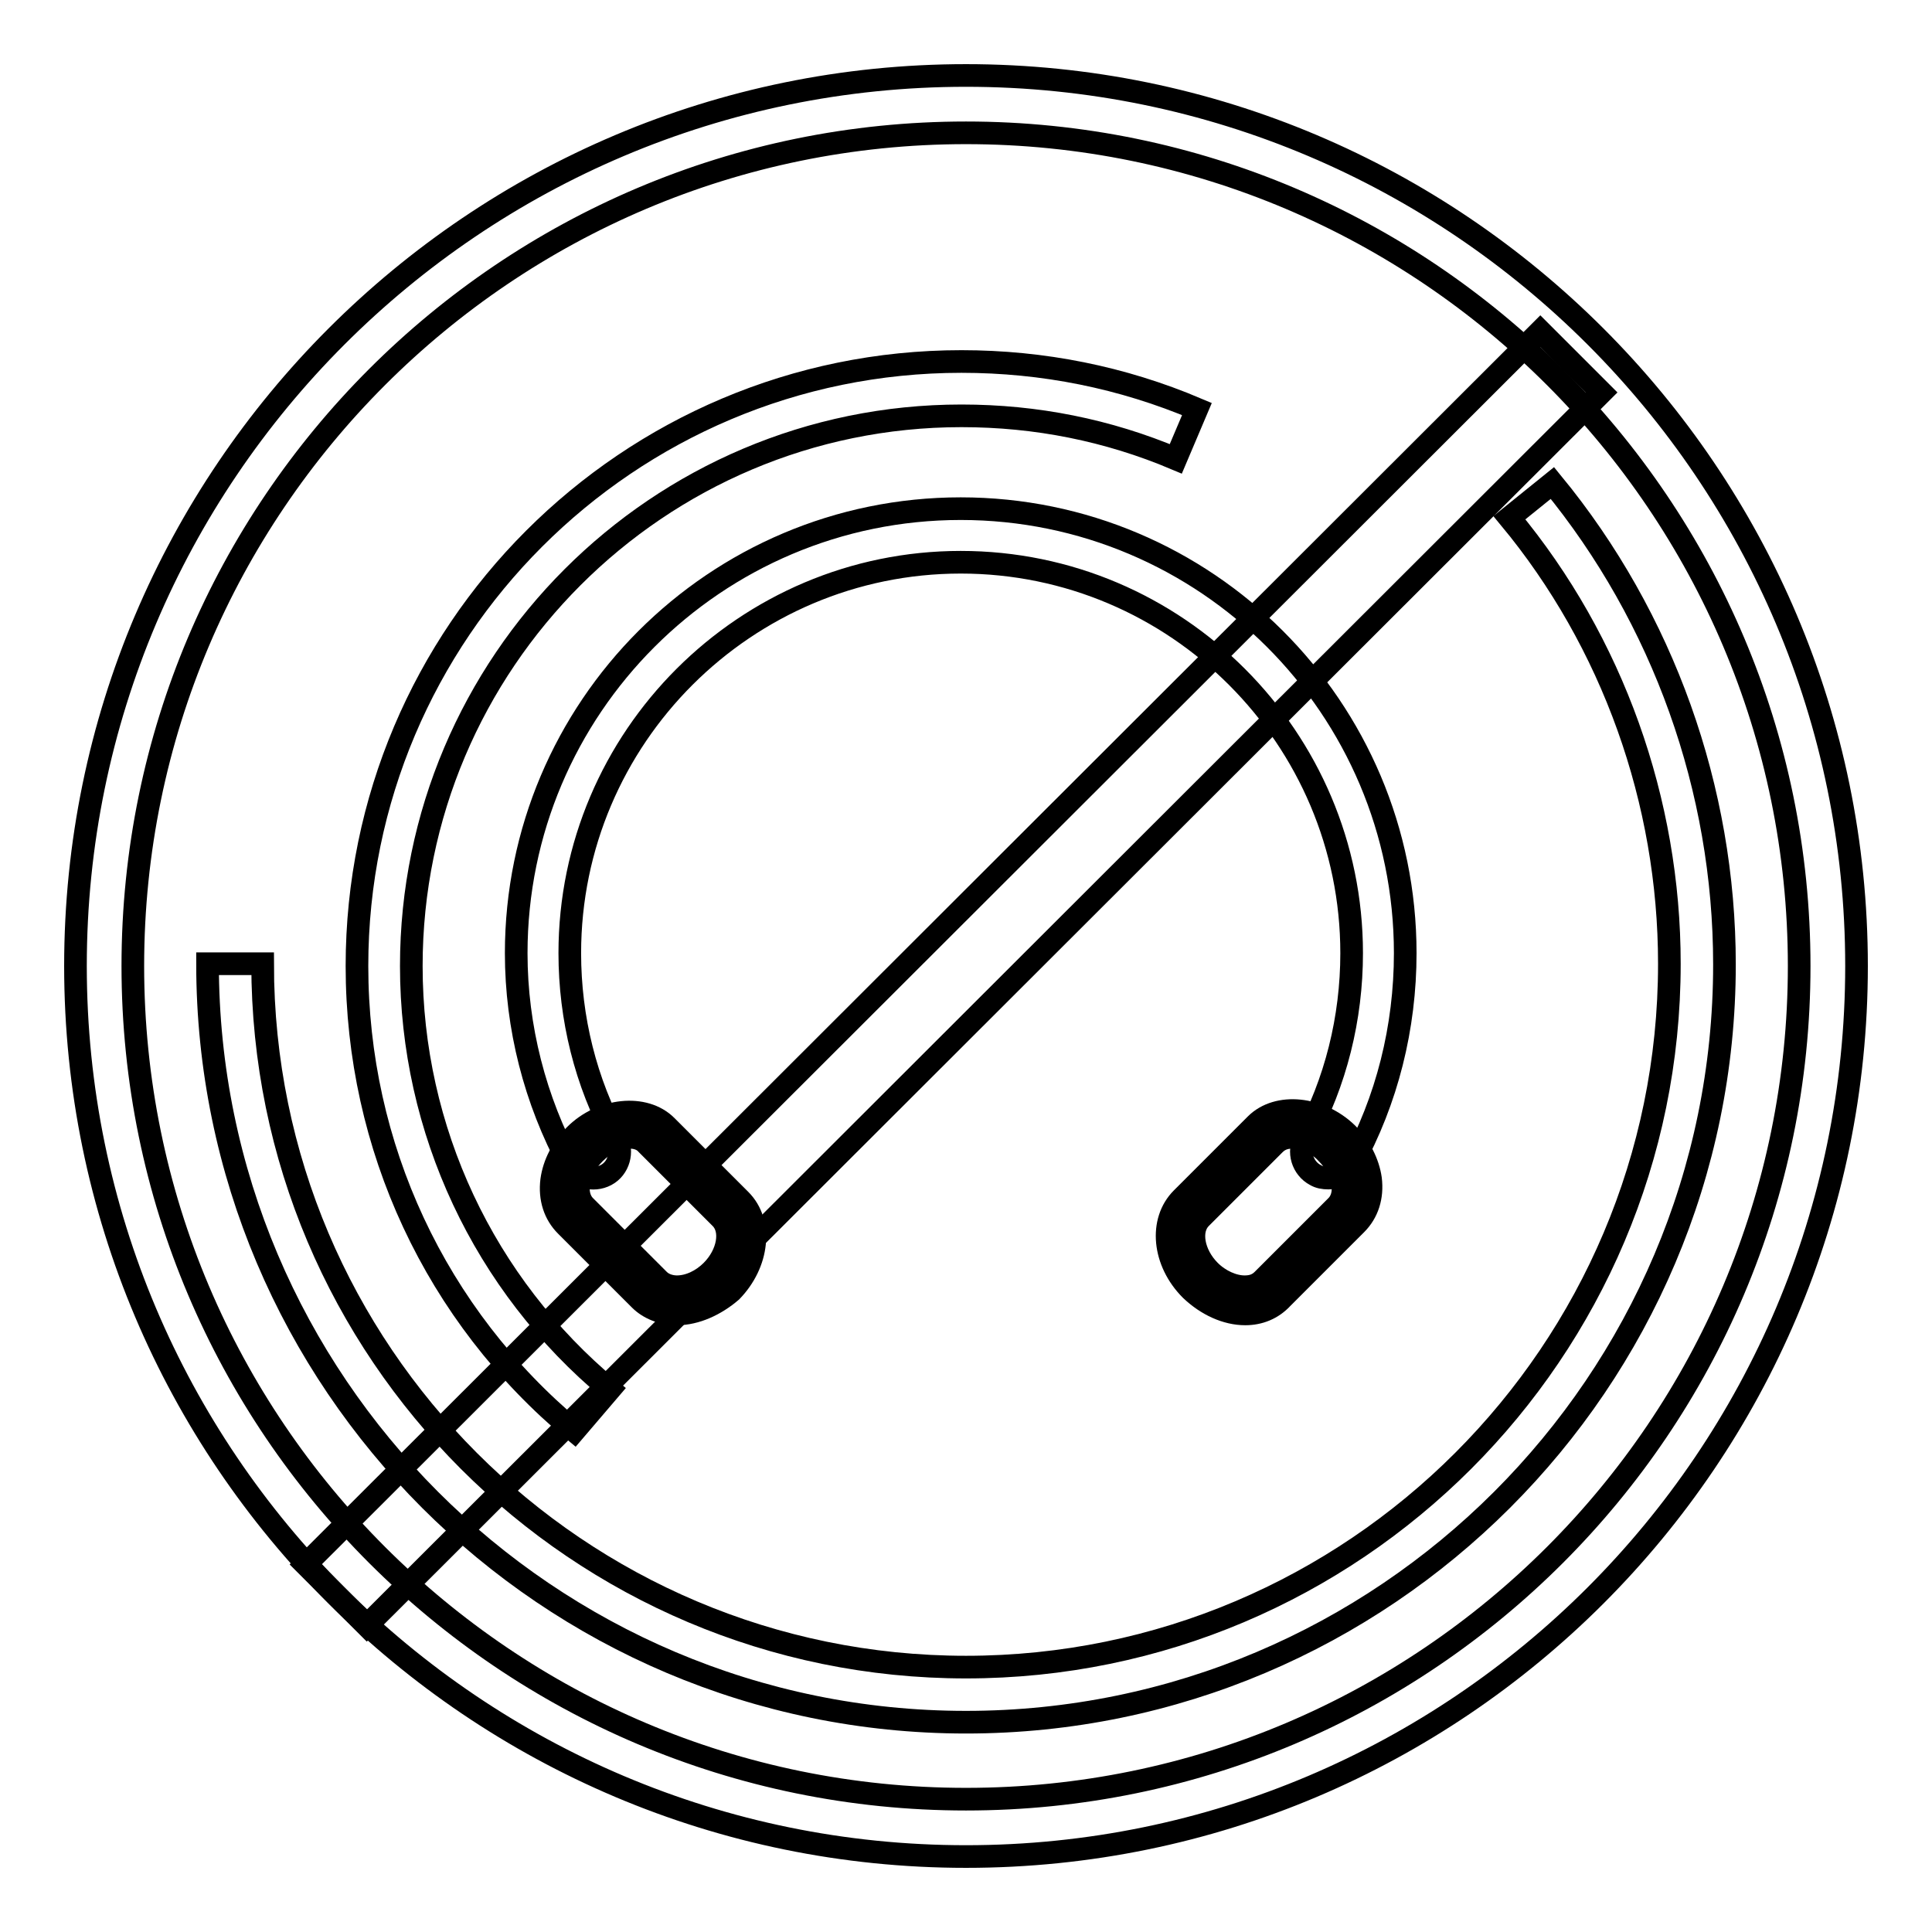 <?xml version="1.0" encoding="utf-8"?>
<!-- Svg Vector Icons : http://www.onlinewebfonts.com/icon -->
<!DOCTYPE svg PUBLIC "-//W3C//DTD SVG 1.1//EN" "http://www.w3.org/Graphics/SVG/1.1/DTD/svg11.dtd">
<svg version="1.1" xmlns="http://www.w3.org/2000/svg" xmlns:xlink="http://www.w3.org/1999/xlink" x="0px" y="0px" viewBox="0 0 256 256" enable-background="new 0 0 256 256" xml:space="preserve">
<g><g><path stroke-width="3" fill-opacity="0" stroke="#000000"  d="M128,246c-65.1,0-118-52.9-118-118C10,62.9,62.9,10,128,10c65.1,0,118,52.9,118,118C246,193.1,193.1,246,128,246z M128,17.6C67.1,17.6,17.6,67.1,17.6,128c0,60.9,49.5,110.4,110.4,110.4c60.9,0,110.4-49.5,110.4-110.4C238.4,67.1,188.9,17.6,128,17.6z"/><path stroke-width="3" fill-opacity="0" stroke="#000000"  d="M176,156.1c-0.6,0-1.2-0.1-1.7-0.4c-1.7-0.9-2.4-3.1-1.4-4.8c4.1-7.5,6.2-16,6.2-24.6c0-28.5-23.2-51.8-51.8-51.8c-28.5,0-51.8,23.2-51.8,51.8c0,8.6,2.1,17.1,6.2,24.6c0.9,1.7,0.3,3.9-1.4,4.8c-1.7,0.9-3.9,0.3-4.8-1.4c-4.6-8.5-7.1-18.2-7.1-28c0-32.5,26.4-58.9,58.9-58.9c32.5,0,58.9,26.4,58.9,58.9c0,9.8-2.4,19.5-7.1,28C178.5,155.4,177.3,156.1,176,156.1z"/><path stroke-width="3" fill-opacity="0" stroke="#000000"  d="M96.8,160.1c2.3,2.3,1.7,6.6-1.2,9.5l0,0c-3,3-7.2,3.5-9.5,1.2l-9.8-9.8c-2.3-2.3-1.7-6.6,1.2-9.5l0,0c3-3,7.2-3.5,9.5-1.2L96.8,160.1z"/><path stroke-width="3" fill-opacity="0" stroke="#000000"  d="M89.7,174.1c-1.9,0-3.7-0.7-4.9-1.9l-9.8-9.8c-1.5-1.5-2.2-3.6-1.9-6c0.3-2.2,1.4-4.3,3.1-6c3.5-3.5,9.2-4.1,12.1-1.2l9.8,9.8c3,3,2.4,8.4-1.2,12.1C94.8,172.9,92.2,174.1,89.7,174.1z M83.4,150.7c-1.6,0-3.3,0.8-4.6,2.1c-1.2,1.2-1.9,2.6-2.1,4c-0.2,1.2,0.1,2.3,0.8,3l9.8,9.8c0.7,0.7,1.7,0.9,2.4,0.9c1.6,0,3.3-0.8,4.6-2.1c2.2-2.2,2.8-5.4,1.2-7l-9.8-9.8C85,150.8,84,150.7,83.4,150.7z"/><path stroke-width="3" fill-opacity="0" stroke="#000000"  d="M157.8,160.1c-2.3,2.3-1.7,6.6,1.2,9.5l0,0c3,3,7.3,3.5,9.5,1.2l9.8-9.8c2.3-2.3,1.7-6.6-1.2-9.5l0,0c-3-3-7.2-3.5-9.5-1.2L157.8,160.1z"/><path stroke-width="3" fill-opacity="0" stroke="#000000"  d="M165,174.1L165,174.1c-2.5,0-5.1-1.2-7.2-3.2c-3.7-3.7-4.2-9.1-1.2-12.1l9.8-9.8c2.9-2.9,8.5-2.3,12.1,1.2c1.7,1.7,2.8,3.9,3.1,6c0.3,2.4-0.4,4.5-1.9,6l-9.8,9.8C168.6,173.4,166.9,174.1,165,174.1z M171.3,150.7c-0.7,0-1.6,0.1-2.4,0.9l-9.8,9.8c-1.6,1.6-1,4.8,1.2,7c1.3,1.3,3.1,2.1,4.6,2.1l0,0c0.7,0,1.6-0.1,2.4-0.9l9.8-9.8c0.7-0.7,1-1.8,0.8-3c-0.2-1.4-0.9-2.8-2.1-4C174.6,151.5,172.9,150.7,171.3,150.7z"/><path stroke-width="3" fill-opacity="0" stroke="#000000"  d="M76.1,189.6c-18.4-15.3-28.8-37.7-28.8-61.6c0-44.2,35.9-80.1,80.1-80.1c10.8,0,21.3,2.1,31.2,6.3l-2.8,6.6c-9-3.8-18.5-5.7-28.4-5.7c-40.2,0-72.9,32.7-72.9,72.9c0,21.7,9.6,42.2,26.3,56.1L76.1,189.6z"/><path stroke-width="3" fill-opacity="0" stroke="#000000"  d="M128,228.2c-55.4,0-100.5-45.1-100.5-100.5h7.3c0,51.4,41.8,93.2,93.2,93.2c51.4,0,93.2-41.8,93.2-93.2c0-21.5-7.5-42.6-21.2-59.1l5.7-4.6c14.7,17.9,22.8,40.6,22.8,63.8C228.5,183.1,183.4,228.2,128,228.2z"/><path stroke-width="3" fill-opacity="0" stroke="#000000"  d="M204.1,43.9l8.1,8.1L48.6,215.4l-8.1-8.1L204.1,43.9z"/></g></g>
</svg>